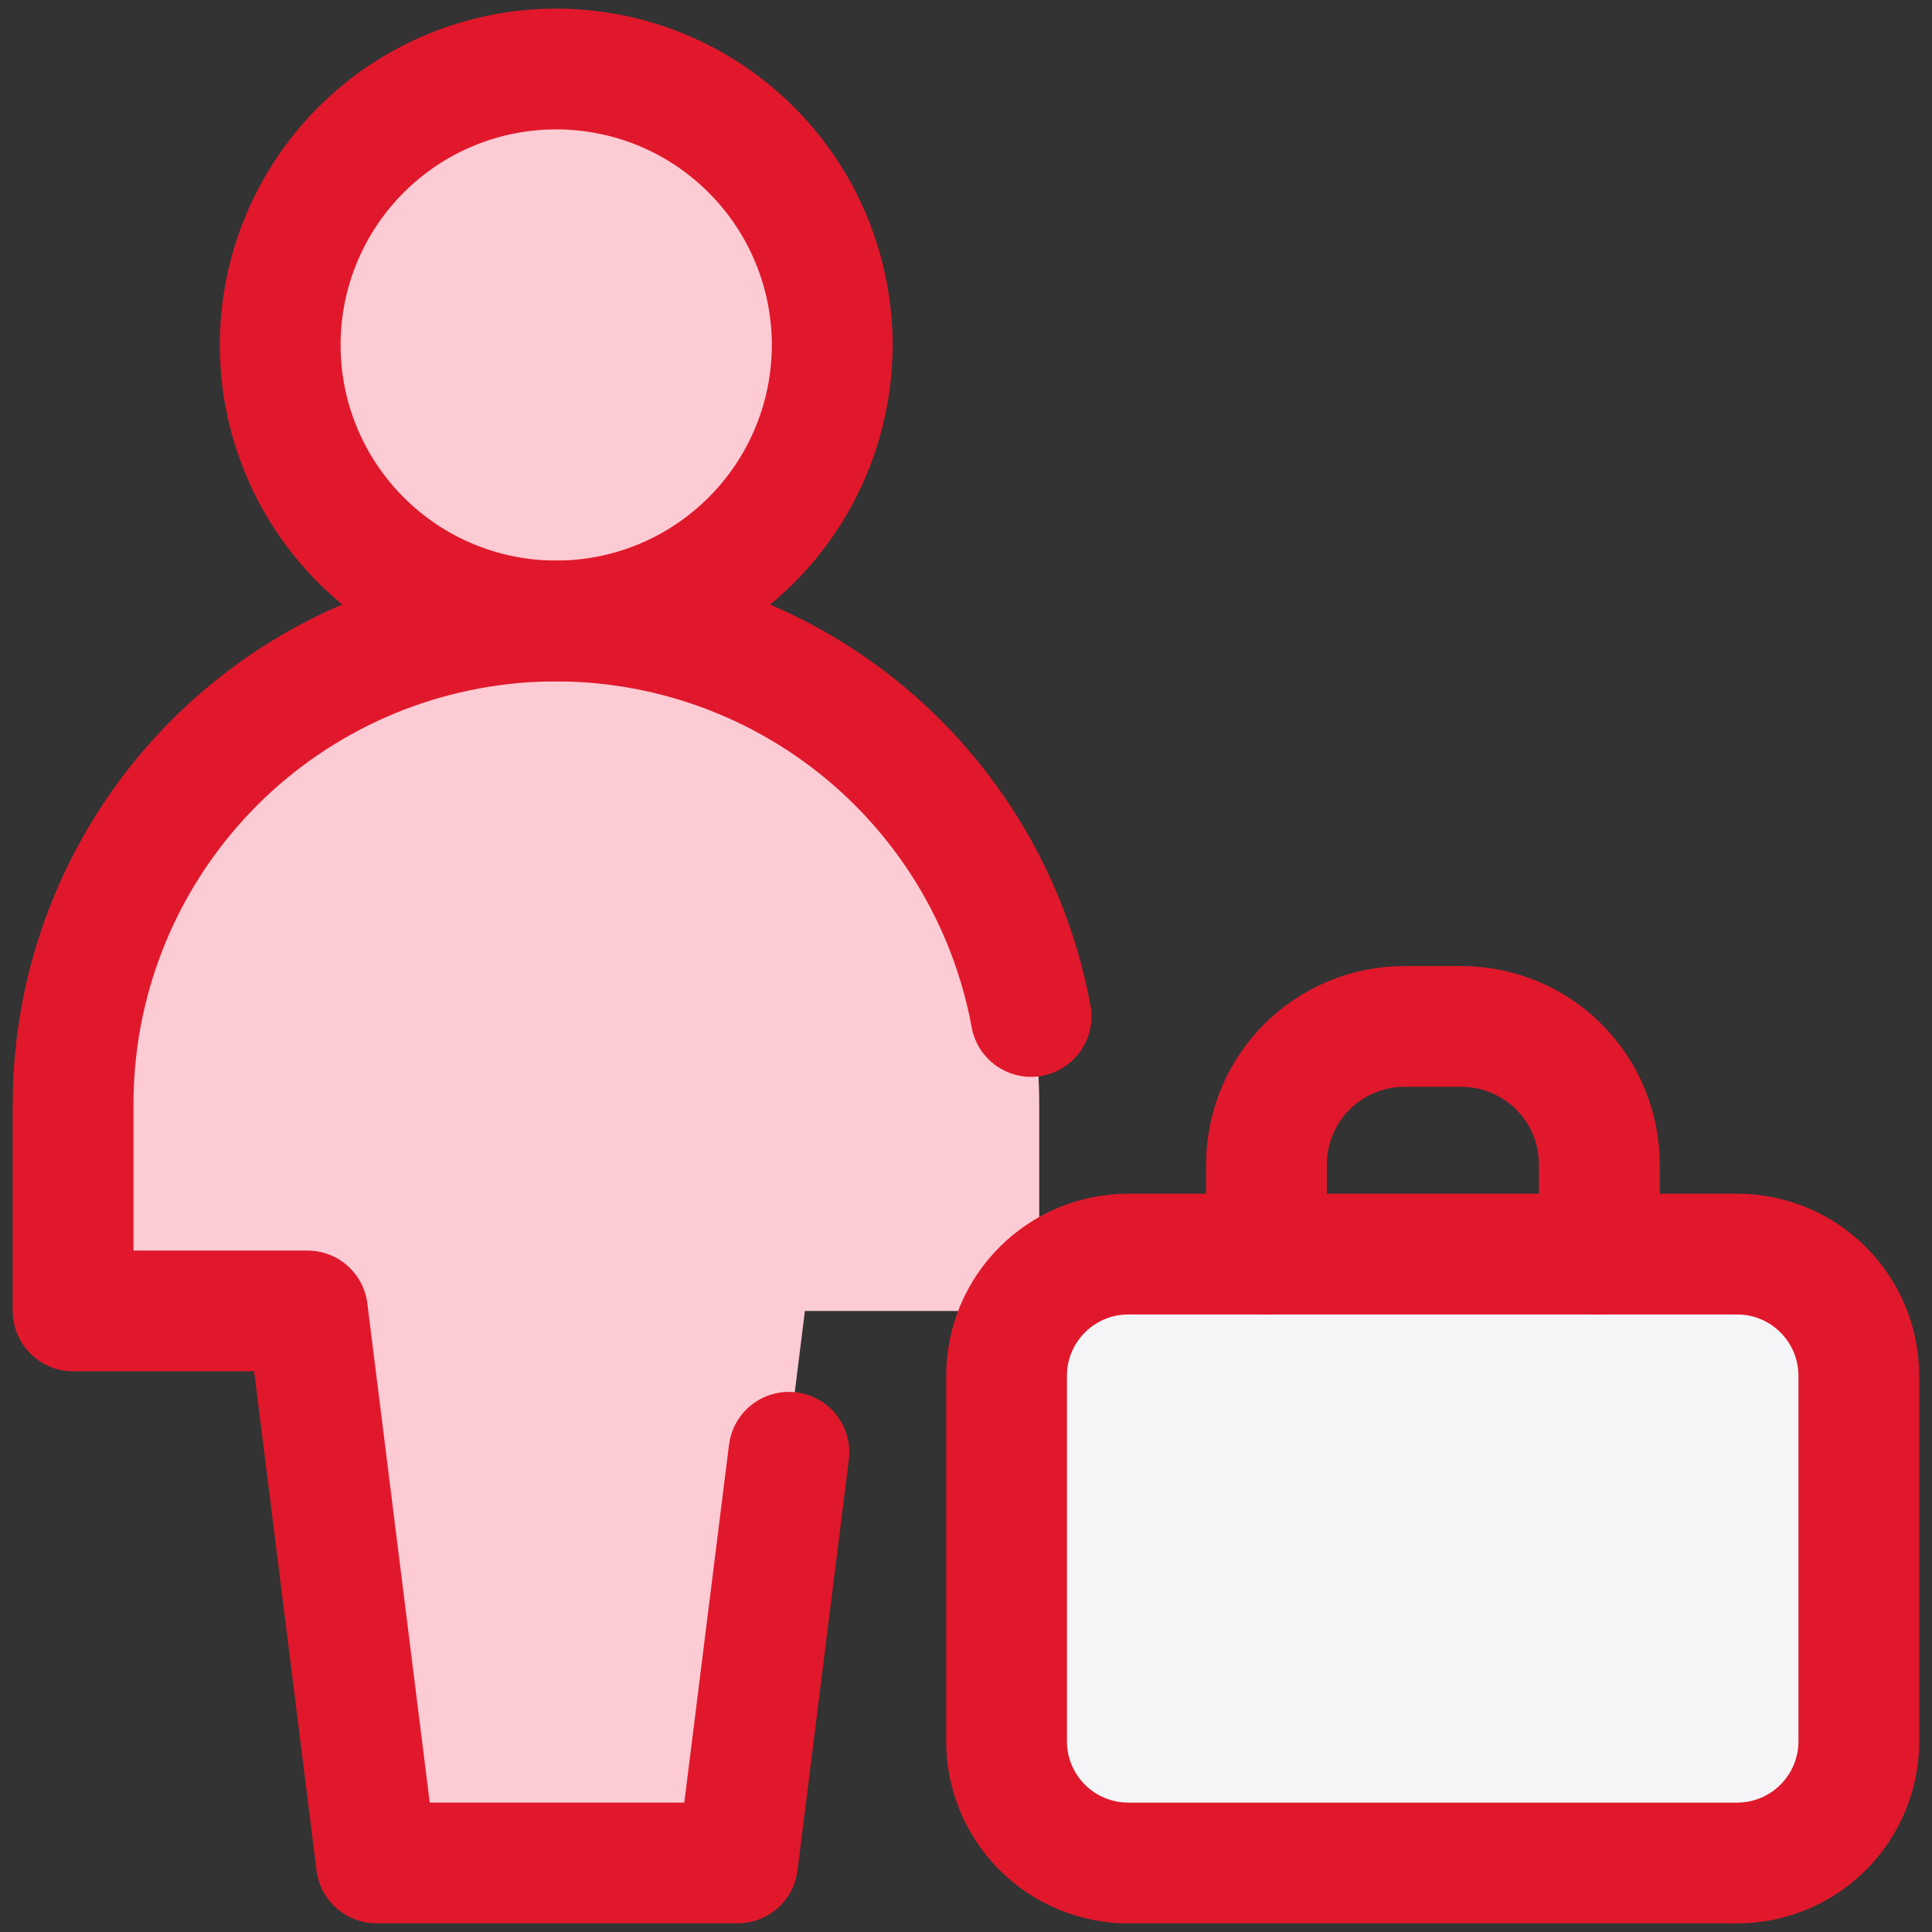 <svg width="32" height="32" viewBox="0 0 32 32" fill="none" xmlns="http://www.w3.org/2000/svg">
    <rect x="0" y="0" width="32" height="32" fill="#333333" stroke="none"/>
    <g clip-path="url(#clip0_5480_16752)">
        <path d="M16.672 22.788C16.672 21.675 17.575 20.772 18.688 20.772H28.772C29.886 20.772 30.788 21.675 30.788 22.791V28.841C30.788 29.376 30.576 29.888 30.198 30.266C29.82 30.645 29.307 30.857 28.772 30.857H18.688C18.153 30.857 17.64 30.645 17.262 30.266C16.884 29.888 16.672 29.376 16.672 28.841V22.788Z" fill="#F5F5F7"/>
        <path d="M3.554 12.628C4.673 11.508 6.098 10.745 7.651 10.436C9.203 10.127 10.812 10.285 12.274 10.891C13.737 11.497 14.986 12.523 15.866 13.839C16.745 15.155 17.214 16.702 17.213 18.285V21.714H13.332L12.189 30.857H6.235L5.092 21.714H1.211V18.285C1.211 17.235 1.418 16.194 1.82 15.223C2.222 14.253 2.811 13.371 3.554 12.628Z" fill="#FCCBD4"/>
        <path d="M9.212 10.285C10.425 10.285 11.587 9.804 12.444 8.946C13.302 8.089 13.784 6.926 13.784 5.714C13.784 4.502 13.302 3.339 12.444 2.482C11.587 1.624 10.425 1.143 9.212 1.143C8 1.143 6.837 1.624 5.98 2.482C5.122 3.339 4.641 4.502 4.641 5.714C4.641 6.926 5.122 8.089 5.98 8.946C6.837 9.804 8 10.285 9.212 10.285Z" fill="#FCCBD4"/>
        <path d="M9.212 10.285C10.425 10.285 11.587 9.804 12.444 8.946C13.302 8.089 13.784 6.926 13.784 5.714C13.784 4.502 13.302 3.339 12.444 2.482C11.587 1.624 10.425 1.143 9.212 1.143C8 1.143 6.837 1.624 5.98 2.482C5.122 3.339 4.641 4.502 4.641 5.714C4.641 6.926 5.122 8.089 5.98 8.946C6.837 9.804 8 10.285 9.212 10.285Z" stroke="#E1182B" stroke-width="2" stroke-linecap="round" stroke-linejoin="round"/>
        <path d="M13.067 24.054L12.217 30.856H6.235L5.092 21.713H1.211V18.285C1.211 16.289 1.957 14.366 3.303 12.892C4.648 11.418 6.496 10.501 8.483 10.319C10.471 10.138 12.454 10.706 14.044 11.911C15.634 13.117 16.717 14.873 17.078 16.836" stroke="#E1182B" stroke-width="2" stroke-linecap="round" stroke-linejoin="round"/>
        <path d="M16.672 22.788C16.672 21.675 17.575 20.772 18.688 20.772H28.772C29.886 20.772 30.788 21.675 30.788 22.791V28.841C30.788 29.376 30.576 29.888 30.198 30.266C29.82 30.645 29.307 30.857 28.772 30.857H18.688C18.153 30.857 17.64 30.645 17.262 30.266C16.884 29.888 16.672 29.376 16.672 28.841V22.788Z" stroke="#E1182B" stroke-width="2" stroke-linecap="round" stroke-linejoin="round"/>
        <path d="M20.977 20.772V19.287C20.977 18.68 21.217 18.099 21.646 17.67C22.075 17.242 22.656 17.001 23.262 17.001H24.204C24.81 17.001 25.392 17.242 25.82 17.67C26.249 18.099 26.49 18.68 26.49 19.287V20.772" stroke="#E1182B" stroke-width="2" stroke-linecap="round" stroke-linejoin="round"/>
    </g>
    <defs>
        <clipPath id="clip0_5480_16752">
            <rect width="32" height="32" fill="white"/>
        </clipPath>
    </defs>
</svg>
